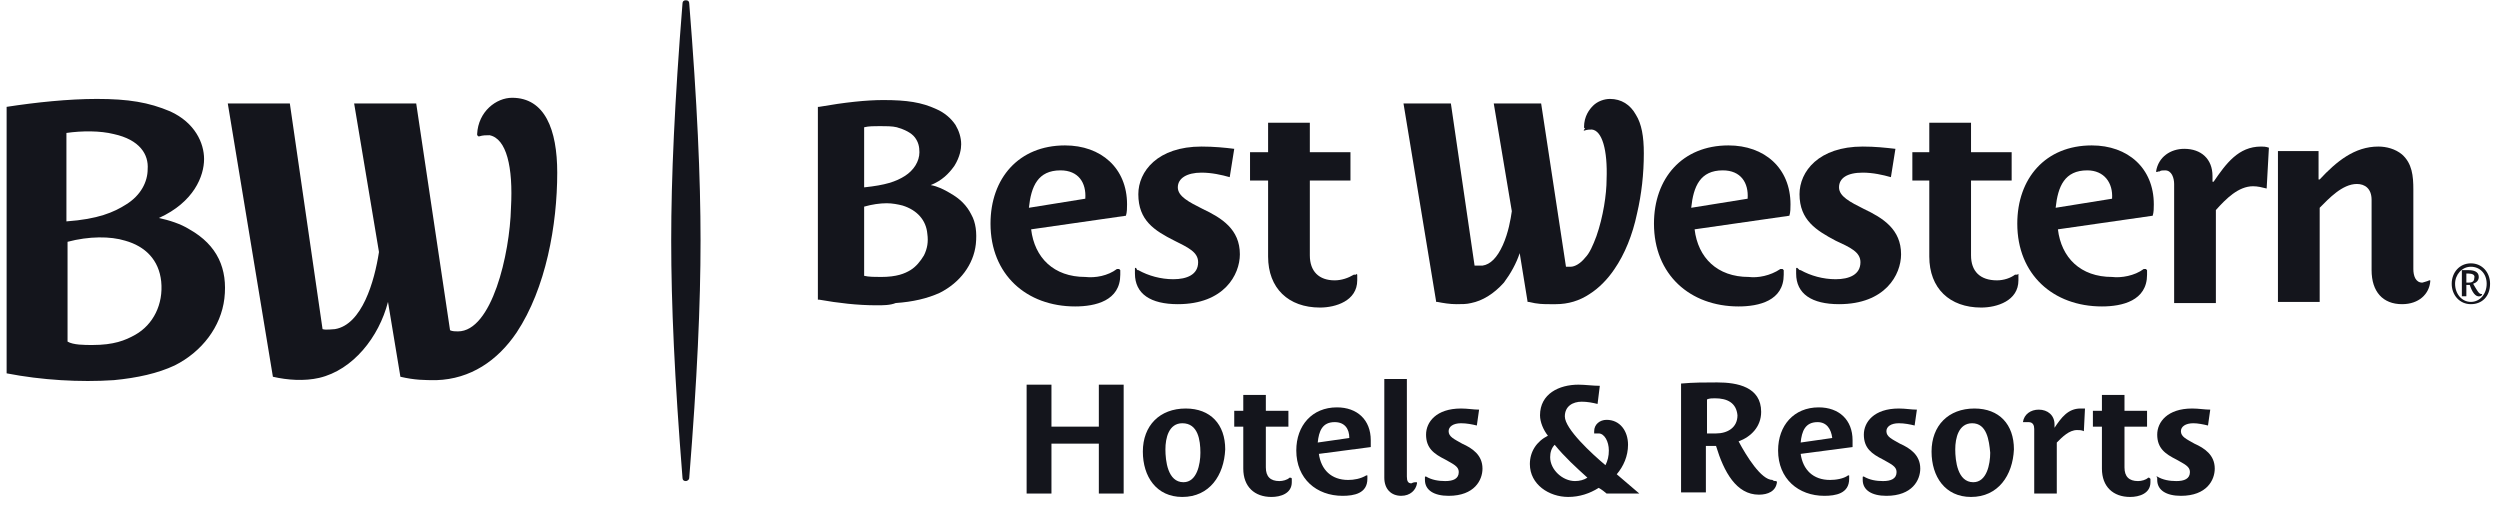 <svg width="151" height="31" viewBox="0 0 151 31" fill="none" xmlns="http://www.w3.org/2000/svg">
<g clip-path="url(#clip0_998_12389)">
<path d="M129.477 16.249C129.545 16.249 129.545 16.249 129.613 16.249L129.682 16.317C129.682 16.386 129.682 16.523 129.682 16.591C129.682 18.167 128.182 18.509 126.956 18.509C124.025 18.509 121.844 16.591 121.844 13.509C121.844 10.77 123.548 8.783 126.342 8.783C128.523 8.783 130.09 10.153 130.09 12.345C130.09 12.55 130.09 12.824 130.022 13.03L124.298 13.852C124.502 15.564 125.661 16.728 127.569 16.728C128.114 16.797 128.932 16.66 129.477 16.249ZM126.07 10.29C124.707 10.29 124.298 11.249 124.161 12.55L127.569 12.002C127.637 11.043 127.092 10.29 126.07 10.29Z" fill="#14151C"/>
<path d="M67.46 16.249C67.528 16.249 67.597 16.249 67.597 16.249L67.665 16.317C67.665 16.386 67.665 16.523 67.665 16.591C67.665 18.167 66.165 18.509 64.939 18.509C62.008 18.509 59.827 16.591 59.827 13.509C59.827 10.77 61.531 8.783 64.325 8.783C66.506 8.783 68.074 10.153 68.074 12.345C68.074 12.55 68.074 12.824 68.005 13.03L62.281 13.852C62.485 15.564 63.644 16.728 65.552 16.728C66.165 16.797 66.915 16.66 67.46 16.249ZM64.053 10.29C62.69 10.29 62.281 11.249 62.145 12.55L65.552 12.002C65.62 11.043 65.143 10.29 64.053 10.29Z" fill="#14151C"/>
<path d="M121.913 16.59C121.913 16.659 121.913 16.796 121.913 16.933C121.913 18.166 120.618 18.576 119.664 18.576C117.755 18.576 116.529 17.412 116.529 15.494V10.905H115.506V9.193H116.529V7.412H119.05V9.193H121.504V10.905H119.05V15.426C119.05 16.385 119.595 16.933 120.618 16.933C121.027 16.933 121.435 16.796 121.708 16.59C121.776 16.59 121.776 16.59 121.844 16.59C121.913 16.522 121.913 16.522 121.913 16.59Z" fill="#14151C"/>
<path d="M81.977 16.59C81.977 16.659 81.977 16.796 81.977 16.933C81.977 18.166 80.682 18.576 79.728 18.576C77.82 18.576 76.593 17.412 76.593 15.494V10.905H75.502V9.193H76.593V7.412H79.114V9.193H81.568V10.905H79.114V15.426C79.114 16.385 79.66 16.933 80.614 16.933C81.023 16.933 81.432 16.796 81.772 16.59C81.841 16.59 81.841 16.59 81.909 16.59C81.909 16.522 81.909 16.522 81.977 16.59Z" fill="#14151C"/>
<path d="M130.227 10.358C130.364 9.468 131.113 8.989 131.931 8.989C132.953 8.989 133.635 9.605 133.635 10.632V10.975H133.703C134.453 9.879 135.202 8.852 136.565 8.852C136.702 8.852 136.838 8.852 137.042 8.92L136.906 11.386C136.633 11.317 136.361 11.249 136.088 11.249C135.202 11.249 134.453 12.002 133.839 12.687V18.304H131.318V11.112C131.318 10.769 131.181 10.29 130.773 10.29C130.636 10.29 130.5 10.29 130.432 10.358H130.364C130.227 10.427 130.227 10.358 130.227 10.358Z" fill="#14151C"/>
<path d="M146.72 16.934H146.788C146.788 16.934 146.788 16.934 146.788 17.002C146.72 17.756 146.107 18.372 145.084 18.372C143.926 18.372 143.244 17.619 143.244 16.317V12.071C143.244 11.386 142.835 11.112 142.358 11.112C141.472 11.112 140.654 12.002 140.109 12.55V18.235H137.588V9.126H140.041V10.838H140.109C141.131 9.742 142.222 8.852 143.653 8.852C144.13 8.852 144.675 8.989 145.084 9.331C145.698 9.879 145.766 10.632 145.766 11.454V16.249C145.766 16.66 145.902 17.071 146.311 17.071C146.515 17.002 146.584 17.002 146.72 16.934Z" fill="#14151C"/>
<path d="M108.759 16.317C109.373 16.66 110.122 16.865 110.872 16.865C111.69 16.865 112.371 16.591 112.371 15.838C112.371 15.221 111.758 14.947 110.872 14.537C109.714 13.92 108.691 13.304 108.691 11.728C108.691 10.358 109.85 8.852 112.508 8.852C113.257 8.852 113.871 8.92 114.484 8.989L114.211 10.701C113.734 10.564 113.121 10.427 112.508 10.427C111.554 10.427 111.077 10.769 111.077 11.317C111.077 11.865 111.758 12.208 112.576 12.619C113.734 13.167 114.825 13.852 114.825 15.358C114.825 16.591 113.871 18.372 111.077 18.372C109.441 18.372 108.487 17.756 108.487 16.523C108.487 16.454 108.487 16.317 108.487 16.249C108.487 16.18 108.487 16.18 108.555 16.18C108.691 16.317 108.691 16.317 108.759 16.317Z" fill="#14151C"/>
<path d="M68.755 16.317C69.368 16.66 70.118 16.865 70.867 16.865C71.685 16.865 72.367 16.591 72.367 15.838C72.367 15.221 71.753 14.947 70.936 14.537C69.709 13.92 68.755 13.304 68.755 11.728C68.755 10.358 69.913 8.852 72.571 8.852C73.321 8.852 74.002 8.92 74.548 8.989L74.275 10.701C73.798 10.564 73.185 10.427 72.571 10.427C71.685 10.427 71.14 10.769 71.14 11.317C71.14 11.865 71.822 12.208 72.639 12.619C73.798 13.167 74.888 13.852 74.888 15.358C74.888 16.591 73.934 18.372 71.14 18.372C69.504 18.372 68.55 17.756 68.55 16.523C68.55 16.454 68.55 16.317 68.55 16.249C68.55 16.18 68.55 16.18 68.618 16.18C68.687 16.317 68.687 16.317 68.755 16.317Z" fill="#14151C"/>
<path d="M107.533 16.249C107.601 16.249 107.601 16.249 107.669 16.249L107.737 16.317C107.737 16.386 107.737 16.523 107.737 16.591C107.737 18.167 106.238 18.509 105.011 18.509C102.081 18.509 99.9 16.591 99.9 13.509C99.9 10.77 101.604 8.783 104.398 8.783C106.579 8.783 108.146 10.153 108.146 12.345C108.146 12.55 108.146 12.824 108.078 13.03L102.354 13.852C102.558 15.564 103.717 16.728 105.625 16.728C106.17 16.797 106.92 16.66 107.533 16.249ZM104.057 10.29C102.694 10.29 102.285 11.249 102.149 12.55L105.557 12.002C105.625 11.043 105.148 10.29 104.057 10.29Z" fill="#14151C"/>
<path d="M52.944 18.44C51.785 18.44 50.627 18.303 49.468 18.098H49.4V6.454H49.468C51.035 6.18 52.33 6.043 53.353 6.043C54.784 6.043 55.67 6.18 56.556 6.591C57.033 6.796 57.442 7.139 57.714 7.55C57.919 7.892 58.055 8.303 58.055 8.714C58.055 8.988 57.987 9.468 57.646 10.016C57.305 10.495 56.897 10.906 56.215 11.18C56.624 11.248 57.033 11.454 57.373 11.659C57.987 12.002 58.396 12.413 58.668 12.961C58.941 13.44 59.009 14.057 58.941 14.742C58.805 15.975 57.987 17.07 56.76 17.687C56.011 18.029 55.125 18.235 54.102 18.303C53.762 18.44 53.353 18.44 52.944 18.44ZM52.194 16.659C52.467 16.728 52.876 16.728 53.216 16.728C54.17 16.728 54.648 16.522 54.988 16.317C55.329 16.111 55.602 15.769 55.806 15.427C56.011 15.016 56.079 14.605 56.011 14.125C55.942 13.303 55.397 12.687 54.511 12.413C54.239 12.344 53.898 12.276 53.557 12.276C53.148 12.276 52.671 12.344 52.194 12.481V16.659ZM52.194 7.687V11.317C53.489 11.18 54.102 10.975 54.648 10.632C55.193 10.29 55.533 9.742 55.533 9.194C55.533 8.851 55.465 8.577 55.261 8.303C55.056 8.029 54.648 7.824 54.17 7.687C53.898 7.618 53.489 7.618 53.148 7.618C52.807 7.618 52.467 7.618 52.194 7.687Z" fill="#14151C"/>
<path d="M95.675 7.892C95.88 7.824 96.016 7.824 96.152 7.824C96.766 7.892 97.106 9.057 97.038 10.838C97.038 11.728 96.834 13.098 96.425 14.262C96.22 14.81 96.016 15.29 95.743 15.564C95.471 15.906 95.13 16.112 94.857 16.112C94.857 16.112 94.857 16.112 94.789 16.112C94.721 16.112 94.653 16.112 94.585 16.112L93.085 6.249H90.223L91.314 12.755C91.245 13.235 91.109 14.057 90.768 14.81C90.427 15.564 90.019 15.975 89.542 16.043C89.473 16.043 89.337 16.043 89.201 16.043C89.133 16.043 89.133 16.043 89.064 16.043L87.633 6.249H84.771L86.747 18.235H86.816C87.156 18.303 87.565 18.372 87.974 18.372C88.315 18.372 88.587 18.372 88.86 18.303C89.542 18.166 90.223 17.755 90.836 17.07C91.245 16.523 91.586 15.906 91.79 15.29L92.268 18.235H92.336C92.881 18.372 93.222 18.372 93.631 18.372C93.767 18.372 93.835 18.372 93.971 18.372C94.721 18.372 95.403 18.166 96.016 17.755C96.561 17.413 97.106 16.865 97.515 16.249C98.129 15.358 98.606 14.194 98.878 12.892C99.151 11.728 99.287 10.495 99.287 9.262C99.287 8.235 99.151 7.481 98.81 6.934C98.469 6.317 97.924 5.975 97.243 5.975C96.902 5.975 96.493 6.112 96.22 6.386C96.016 6.591 95.675 7.002 95.675 7.687C95.675 7.687 95.675 7.755 95.743 7.755C95.607 7.892 95.675 7.892 95.675 7.892Z" fill="#14151C"/>
<path d="M66.37 29.81V26.796H63.508V29.81H62.008V23.234H63.508V25.769H66.37V23.234H67.869V29.81H66.37Z" fill="#14151C"/>
<path d="M71.413 30.016C69.846 30.016 69.028 28.783 69.028 27.277C69.028 25.701 70.05 24.674 71.618 24.674C73.117 24.674 74.003 25.633 74.003 27.14C73.935 28.715 73.049 30.016 71.413 30.016ZM71.413 25.564C70.595 25.564 70.391 26.455 70.391 27.14C70.391 27.825 70.527 29.126 71.481 29.126C72.299 29.126 72.504 28.03 72.504 27.345C72.504 26.592 72.367 25.564 71.413 25.564Z" fill="#14151C"/>
<path d="M119.051 30.016C117.483 30.016 116.666 28.783 116.666 27.277C116.666 25.701 117.688 24.674 119.255 24.674C120.755 24.674 121.641 25.633 121.641 27.14C121.572 28.715 120.686 30.016 119.051 30.016ZM119.119 25.564C118.301 25.564 118.097 26.455 118.097 27.14C118.097 27.825 118.233 29.126 119.187 29.126C120.005 29.126 120.209 28.03 120.209 27.345C120.141 26.592 120.005 25.564 119.119 25.564Z" fill="#14151C"/>
<path d="M82.522 28.715H82.59C82.59 28.715 82.59 28.715 82.59 28.784C82.59 28.852 82.59 28.852 82.59 28.921C82.59 29.811 81.772 29.948 81.091 29.948C79.523 29.948 78.296 28.921 78.296 27.208C78.296 25.701 79.251 24.605 80.75 24.605C81.977 24.605 82.794 25.359 82.794 26.592C82.794 26.729 82.794 26.866 82.794 27.003L79.659 27.414C79.796 28.373 80.409 28.989 81.431 28.989C81.772 28.989 82.181 28.921 82.522 28.715ZM80.614 25.496C79.864 25.496 79.659 26.044 79.591 26.729L81.499 26.455C81.499 25.907 81.227 25.496 80.614 25.496Z" fill="#14151C"/>
<path d="M111.622 28.715H111.69C111.69 28.715 111.69 28.715 111.69 28.784C111.69 28.852 111.69 28.852 111.69 28.921C111.69 29.811 110.873 29.948 110.191 29.948C108.624 29.948 107.397 28.921 107.397 27.208C107.397 25.701 108.351 24.605 109.85 24.605C111.077 24.605 111.895 25.359 111.895 26.592C111.895 26.729 111.895 26.866 111.895 27.003L108.76 27.414C108.896 28.373 109.51 28.989 110.532 28.989C110.873 28.989 111.35 28.921 111.622 28.715ZM109.782 25.496C109.033 25.496 108.828 26.044 108.76 26.729L110.668 26.455C110.6 25.907 110.327 25.496 109.782 25.496Z" fill="#14151C"/>
<path d="M78.024 28.92C78.024 28.988 78.024 29.057 78.024 29.125C78.024 29.811 77.343 30.016 76.797 30.016C75.775 30.016 75.094 29.399 75.094 28.304V25.769H74.548V24.811H75.094V23.852H76.457V24.811H77.82V25.769H76.457V28.235C76.457 28.783 76.729 29.057 77.274 29.057C77.479 29.057 77.751 28.988 77.888 28.852C77.956 28.852 78.024 28.852 78.024 28.92C78.024 28.852 78.024 28.852 78.024 28.92Z" fill="#14151C"/>
<path d="M129.887 28.92C129.887 28.988 129.887 29.057 129.887 29.125C129.887 29.811 129.205 30.016 128.66 30.016C127.638 30.016 126.956 29.399 126.956 28.304V25.769H126.411V24.811H126.956V23.852H128.319V24.811H129.682V25.769H128.319V28.235C128.319 28.783 128.592 29.057 129.137 29.057C129.341 29.057 129.614 28.988 129.75 28.852C129.818 28.852 129.818 28.852 129.887 28.92C129.887 28.852 129.887 28.852 129.887 28.92Z" fill="#14151C"/>
<path d="M122.185 25.496C122.253 25.016 122.662 24.742 123.139 24.742C123.684 24.742 124.093 25.085 124.093 25.633V25.838C124.502 25.222 124.911 24.674 125.661 24.674C125.729 24.674 125.797 24.674 125.933 24.674L125.865 26.044C125.729 25.975 125.593 25.975 125.456 25.975C124.979 25.975 124.57 26.386 124.23 26.729V29.811H122.867V25.907C122.867 25.701 122.798 25.496 122.526 25.496C122.39 25.496 122.321 25.496 122.185 25.496C122.253 25.564 122.253 25.564 122.185 25.496Z" fill="#14151C"/>
<path d="M86.134 28.783C86.475 28.989 86.884 29.057 87.293 29.057C87.77 29.057 88.11 28.92 88.11 28.509C88.11 28.167 87.77 28.03 87.293 27.756C86.611 27.414 86.134 27.071 86.134 26.249C86.134 25.496 86.747 24.674 88.247 24.674C88.656 24.674 88.996 24.742 89.337 24.742L89.201 25.701C88.928 25.633 88.588 25.564 88.247 25.564C87.77 25.564 87.497 25.77 87.497 26.044C87.497 26.386 87.838 26.523 88.315 26.797C88.928 27.071 89.542 27.482 89.542 28.304C89.542 28.989 89.065 29.948 87.497 29.948C86.611 29.948 86.066 29.605 86.066 28.989C86.066 28.92 86.066 28.92 86.066 28.852C86.066 28.783 86.066 28.783 86.134 28.783Z" fill="#14151C"/>
<path d="M112.576 28.783C112.917 28.989 113.326 29.057 113.735 29.057C114.212 29.057 114.553 28.92 114.553 28.509C114.553 28.167 114.212 28.03 113.735 27.756C113.054 27.414 112.576 27.071 112.576 26.249C112.576 25.496 113.19 24.674 114.689 24.674C115.098 24.674 115.439 24.742 115.78 24.742L115.643 25.701C115.371 25.633 115.03 25.564 114.689 25.564C114.212 25.564 113.939 25.77 113.939 26.044C113.939 26.386 114.28 26.523 114.757 26.797C115.371 27.071 115.984 27.482 115.984 28.304C115.984 28.989 115.507 29.948 113.939 29.948C113.054 29.948 112.508 29.605 112.508 28.989C112.508 28.92 112.508 28.92 112.508 28.852C112.508 28.783 112.508 28.783 112.576 28.783Z" fill="#14151C"/>
<path d="M130.296 28.783C130.636 28.989 131.045 29.057 131.454 29.057C131.931 29.057 132.272 28.92 132.272 28.509C132.272 28.167 131.931 28.03 131.454 27.756C130.773 27.414 130.296 27.071 130.296 26.249C130.296 25.496 130.909 24.674 132.408 24.674C132.817 24.674 133.158 24.742 133.499 24.742L133.363 25.701C133.09 25.633 132.749 25.564 132.477 25.564C132 25.564 131.727 25.77 131.727 26.044C131.727 26.386 132.068 26.523 132.545 26.797C133.158 27.071 133.771 27.482 133.771 28.304C133.771 28.989 133.294 29.948 131.727 29.948C130.841 29.948 130.296 29.605 130.296 28.989C130.296 28.92 130.296 28.92 130.296 28.852C130.228 28.783 130.228 28.783 130.296 28.783Z" fill="#14151C"/>
<path d="M107.26 29.057C107.328 29.057 107.328 29.125 107.328 29.125C107.26 29.673 106.783 29.878 106.238 29.878C104.875 29.878 104.125 28.509 103.648 26.933C103.444 26.933 103.239 26.933 103.035 26.933V29.741H101.536V23.166C102.285 23.098 102.967 23.098 103.716 23.098C104.943 23.098 106.374 23.372 106.374 24.878C106.374 25.769 105.761 26.385 105.011 26.659C105.488 27.55 106.374 28.988 107.056 28.988C107.124 29.057 107.192 29.057 107.26 29.057ZM103.58 24.057C103.444 24.057 103.239 24.057 103.103 24.125V26.18C103.308 26.18 103.444 26.18 103.648 26.18C104.33 26.18 104.943 25.837 104.943 25.084C104.875 24.331 104.33 24.057 103.58 24.057Z" fill="#14151C"/>
<path d="M96.357 26.18C96.288 26.18 96.288 26.18 96.288 26.18C96.288 26.111 96.288 26.043 96.288 26.043C96.288 25.632 96.629 25.358 97.038 25.358C97.856 25.358 98.333 26.043 98.333 26.864C98.333 27.549 98.06 28.166 97.651 28.645C98.129 29.056 98.606 29.467 99.014 29.81H97.038C96.97 29.741 96.697 29.536 96.561 29.467C96.016 29.81 95.402 30.015 94.721 30.015C93.562 30.015 92.404 29.262 92.404 28.029C92.404 27.276 92.813 26.659 93.494 26.317C93.222 25.974 93.017 25.495 93.017 25.084C93.017 23.782 94.176 23.234 95.334 23.234C95.743 23.234 96.22 23.303 96.629 23.303L96.493 24.399C96.22 24.33 95.879 24.262 95.539 24.262C94.993 24.262 94.516 24.536 94.516 25.152C94.516 25.906 96.152 27.413 96.97 28.097C97.106 27.823 97.174 27.549 97.174 27.207C97.174 26.659 96.902 26.18 96.561 26.18C96.425 26.18 96.425 26.18 96.357 26.18ZM93.903 26.864C93.699 27.07 93.63 27.344 93.63 27.618C93.63 28.371 94.38 29.056 95.13 29.056C95.402 29.056 95.675 28.988 95.879 28.851C95.198 28.234 94.516 27.618 93.903 26.864Z" fill="#14151C"/>
<path d="M85.52 29.125C85.588 29.125 85.588 29.125 85.588 29.194C85.52 29.605 85.179 29.947 84.634 29.947C84.021 29.947 83.612 29.536 83.612 28.852V22.893H84.975V28.783C84.975 29.057 85.043 29.194 85.247 29.194C85.384 29.125 85.452 29.125 85.52 29.125Z" fill="#14151C"/>
<path d="M9.6 13.166C10.214 13.303 10.895 13.509 11.44 13.851C13.144 14.81 13.758 16.249 13.553 18.029C13.349 19.742 12.19 21.249 10.554 22.071C9.532 22.55 8.305 22.824 6.874 22.961C4.83 23.098 2.513 22.961 0.4 22.55V6.454C2.172 6.18 4.148 5.975 5.852 5.975C7.76 5.975 8.987 6.18 10.282 6.728C11.781 7.413 12.326 8.646 12.326 9.605C12.326 10.632 11.713 12.208 9.6 13.166ZM5.579 20.838C6.874 20.838 7.556 20.564 8.169 20.221C9.26 19.605 9.873 18.372 9.737 17.002C9.6 15.701 8.782 14.879 7.556 14.536C6.67 14.262 5.375 14.262 4.08 14.605V20.632C4.421 20.838 5.102 20.838 5.579 20.838ZM4.012 13.372C5.92 13.235 6.874 12.824 7.624 12.345C8.51 11.797 8.919 10.975 8.919 10.221C8.987 9.331 8.442 8.441 6.874 8.098C6.056 7.893 4.966 7.893 4.012 8.03V13.372ZM28.955 8.235C29.16 8.167 29.364 8.167 29.569 8.167C30.591 8.372 31 10.084 30.863 12.55C30.795 15.358 29.705 20.016 27.66 20.016C27.524 20.016 27.32 20.016 27.183 19.947L25.139 6.249H21.39L22.89 15.221C22.617 17.002 21.867 19.605 20.232 19.879C20.096 19.879 19.687 19.947 19.482 19.879L17.506 6.249H13.758L16.483 22.756C17.369 22.961 18.392 23.029 19.278 22.824C21.322 22.345 22.89 20.358 23.435 18.235L24.184 22.756C25.07 22.961 25.616 22.961 26.365 22.961C28.41 22.893 30.046 21.797 31.204 20.084C32.976 17.413 33.657 13.578 33.657 10.427C33.657 7.824 32.908 5.906 30.931 5.906C29.977 5.906 28.887 6.728 28.819 8.098C28.819 8.167 28.819 8.167 28.887 8.235H28.955Z" fill="#14151C"/>
<path d="M41.631 0.221C42.108 6.18 42.313 10.701 42.313 14.536C42.313 18.372 42.108 22.892 41.631 28.851C41.631 28.988 41.495 29.057 41.427 29.057C41.29 29.057 41.222 28.988 41.222 28.851C40.745 22.892 40.541 18.372 40.541 14.536C40.541 10.701 40.745 6.18 41.222 0.221C41.222 0.084 41.29 0.016 41.427 0.016C41.563 0.016 41.631 0.084 41.631 0.221Z" fill="#14151C"/>
<path d="M149.241 18.372C148.56 18.372 148.083 17.824 148.083 17.139C148.083 16.454 148.56 15.906 149.241 15.906C149.923 15.906 150.4 16.454 150.4 17.139C150.4 17.893 149.923 18.372 149.241 18.372ZM149.241 16.112C148.696 16.112 148.287 16.591 148.287 17.139C148.287 17.756 148.696 18.235 149.241 18.235C149.786 18.235 150.195 17.756 150.195 17.139C150.195 16.523 149.786 16.112 149.241 16.112ZM149.173 17.208C149.105 17.208 149.037 17.208 148.968 17.208V17.893H148.696V16.317C148.832 16.317 148.968 16.317 149.105 16.317C149.377 16.317 149.718 16.386 149.718 16.728C149.718 16.934 149.582 17.071 149.377 17.139C149.582 17.482 149.718 17.756 149.854 17.756C149.854 17.756 149.854 17.756 149.923 17.756C149.923 17.824 149.854 17.893 149.786 17.893C149.514 17.961 149.309 17.619 149.173 17.208ZM149.105 16.523C149.037 16.523 149.037 16.523 148.968 16.523V17.071C149.037 17.071 149.037 17.071 149.105 17.071C149.309 17.071 149.446 17.002 149.446 16.797C149.514 16.591 149.309 16.523 149.105 16.523Z" fill="#14151C"/>
</g>
<defs>
<clipPath id="clip0_998_12389">
<rect width="150" height="30" fill="white" transform="translate(0.4 0.016)"/>
</clipPath>
</defs>
</svg>

